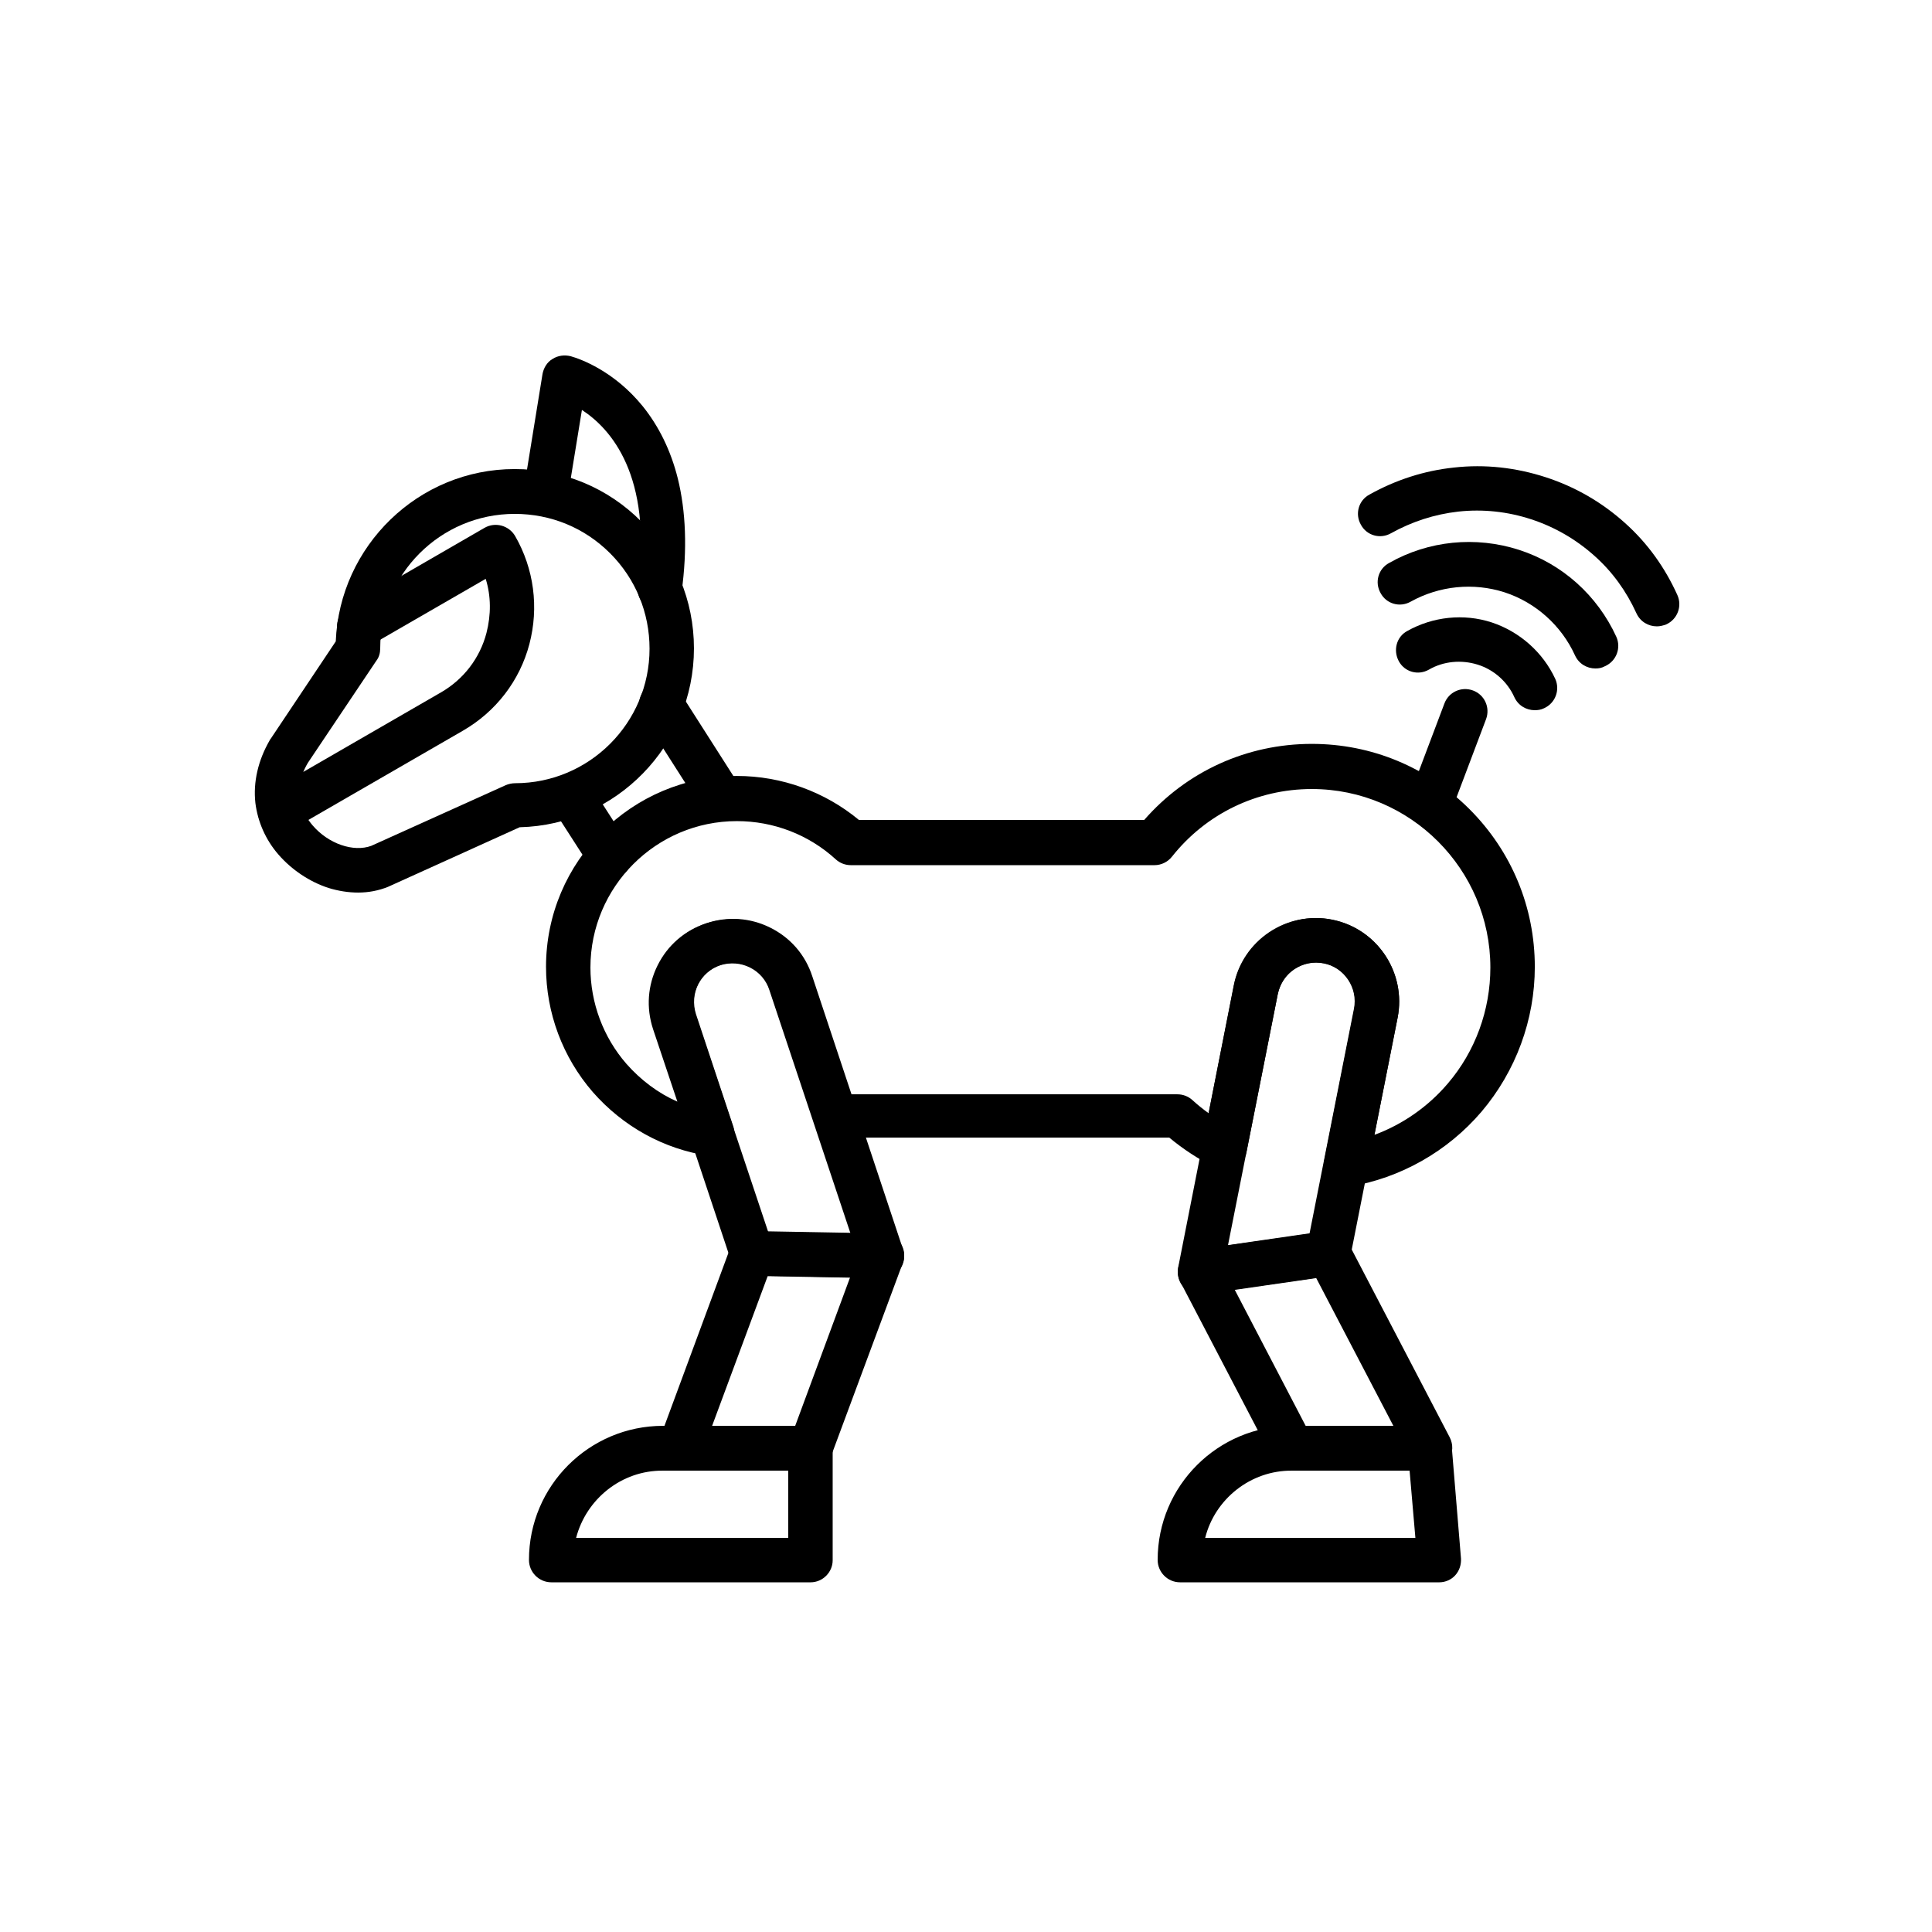 <?xml version="1.0" encoding="UTF-8"?>
<!-- Uploaded to: ICON Repo, www.svgrepo.com, Generator: ICON Repo Mixer Tools -->
<svg fill="#000000" width="800px" height="800px" version="1.1" viewBox="144 144 512 512" xmlns="http://www.w3.org/2000/svg">
 <g fill-rule="evenodd">
  <path d="m522.98 533.63h-36.559c-2.152 0-4.199-1.23-5.223-3.176l-24.371-46.695c-0.922-1.742-0.922-3.688 0-5.426 0.82-1.742 2.457-2.867 4.402-3.176l33.996-4.914c2.457-0.309 4.914 0.922 6.043 3.07l26.93 51.609c0.922 1.844 0.922 3.992-0.203 5.734-1.02 1.945-2.969 2.973-5.016 2.973zm-32.973-11.777h23.246l-20.48-39.219-21.605 3.07z"/>
  <path d="m500.66 458.68c-1.535 0-3.07-0.613-4.199-1.844-1.332-1.434-1.945-3.379-1.535-5.223l7.988-40.242c1.125-5.531-2.559-11.059-8.09-12.082-2.664-0.512-5.426 0-7.781 1.535-2.356 1.535-3.789 3.891-4.402 6.555l-8.293 41.883c-0.309 1.844-1.535 3.277-3.176 4.098-1.637 0.82-3.586 0.82-5.223 0-4.301-2.152-8.398-4.812-12.082-7.887h-88.473c-2.559 0-4.812-1.637-5.633-3.992l-11.777-35.227c-0.82-2.559-2.664-4.711-5.121-5.938-2.457-1.23-5.223-1.434-7.887-0.613-2.559 0.82-4.711 2.664-5.938 5.121-1.23 2.457-1.434 5.223-0.613 7.887l9.934 29.902c0.613 1.945 0.203 4.098-1.125 5.633-1.332 1.535-3.379 2.356-5.426 2.047-11.879-1.742-22.734-7.781-30.719-16.895-7.988-9.215-12.391-20.992-12.391-33.176 0-27.957 22.734-50.586 50.586-50.586 11.879 0 23.348 4.199 32.359 11.672h75.57c11.266-12.902 27.238-20.172 44.441-20.172 15.77 0 30.617 6.144 41.781 17.305 11.16 11.16 17.305 26.008 17.305 41.781 0 14.027-5.019 27.648-14.133 38.398-9.012 10.547-21.504 17.613-35.125 19.867-0.207 0.191-0.516 0.191-0.824 0.191zm-7.984-71.375c1.434 0 2.867 0.102 4.301 0.41 11.98 2.356 19.762 14.027 17.406 26.008l-6.144 31.027c7.477-2.766 14.234-7.477 19.457-13.621 7.269-8.5 11.266-19.457 11.266-30.719 0-26.008-21.195-47.309-47.309-47.309-14.539 0-28.059 6.555-37.07 17.922-1.125 1.434-2.867 2.254-4.609 2.254h-80.488c-1.434 0-2.867-0.512-3.992-1.535-7.168-6.555-16.488-10.137-26.215-10.137-21.402 0-38.809 17.406-38.809 38.809 0 9.32 3.379 18.434 9.523 25.496 3.789 4.301 8.398 7.781 13.516 10.035l-6.453-19.25c-1.844-5.633-1.434-11.57 1.23-16.895s7.168-9.215 12.801-11.059c5.633-1.844 11.57-1.434 16.895 1.23 5.324 2.664 9.215 7.168 11.059 12.801l10.445 31.23h86.527c1.434 0 2.867 0.512 3.992 1.535 1.332 1.23 2.867 2.457 4.301 3.481l6.656-33.691c1.125-5.836 4.504-10.754 9.422-14.133 3.691-2.559 7.992-3.891 12.293-3.891z"/>
  <path d="m525.44 563.33h-68.711c-3.277 0-5.938-2.664-5.938-5.938 0-19.66 15.973-35.531 35.531-35.531h36.559c3.07 0 5.633 2.356 5.836 5.426l2.457 29.695c0.102 1.637-0.41 3.277-1.535 4.504-1.023 1.125-2.559 1.844-4.199 1.844zm-62.055-11.777h55.707l-1.535-17.816h-31.129c-11.062-0.102-20.48 7.578-23.043 17.816z"/>
  <path d="m358.83 533.73c-0.309 0-0.613 0-0.82-0.102h-33.789c-1.945 0-3.688-0.922-4.812-2.559-1.125-1.535-1.332-3.586-0.719-5.426l19.047-51.508c0.82-2.356 3.07-3.891 5.633-3.891l34.406 0.613c1.945 0 3.688 1.023 4.812 2.559s1.332 3.586 0.613 5.426l-18.945 50.996c-0.816 2.356-3.07 3.891-5.426 3.891zm-26.109-11.879h22.016l14.539-39.32-21.812-0.41z"/>
  <path d="m358.83 563.33h-68.711c-3.277 0-5.938-2.664-5.938-5.938 0-19.66 15.973-35.531 35.531-35.531h39.016c3.277 0 5.938 2.664 5.938 5.938v29.695c0.004 3.172-2.66 5.836-5.836 5.836zm-62.156-11.777h56.219v-17.816h-33.176c-11.062-0.102-20.379 7.578-23.043 17.816z"/>
  <path d="m238.92 380.54c-2.559 0-5.223-0.41-7.887-1.23-5.019-1.637-9.727-4.812-13.211-8.805-3.481-3.992-5.531-8.805-6.144-13.723-0.613-5.531 0.719-11.266 3.789-16.59 0-0.102 0.102-0.203 0.203-0.309l17.312-25.906c1.023-25.293 21.914-45.672 47.41-45.672 12.699 0 24.68 4.914 33.586 13.926 8.91 9.012 13.926 20.891 13.926 33.586 0 25.703-20.582 46.797-46.184 47.41l-34.609 15.668c-0.102 0-0.203 0.102-0.203 0.102-2.559 1.031-5.223 1.543-7.988 1.543zm5.734-6.965m-19.047-27.441c-4.609 7.781-1.23 13.723 1.23 16.59 4.199 4.914 10.855 7.168 15.566 5.426l35.637-16.078c0.719-0.309 1.637-0.512 2.457-0.512 19.66 0 35.637-15.973 35.637-35.637 0-9.523-3.688-18.535-10.445-25.293-6.758-6.758-15.668-10.445-25.293-10.445-19.66 0-35.637 15.973-35.637 35.637 0 1.23-0.309 2.356-1.023 3.277z"/>
  <path d="m218.24 364.88c-2.047 0-3.992-1.023-5.121-2.969-1.637-2.867-0.613-6.453 2.152-8.09l45.566-26.316c6.043-3.481 10.344-9.113 12.082-15.77 1.23-4.812 1.23-9.727-0.203-14.336l-30.516 17.613c-2.867 1.637-6.453 0.613-8.09-2.152s-0.613-6.453 2.152-8.09l36.148-20.891c2.867-1.637 6.453-0.613 8.09 2.152 5.019 8.703 6.348 18.945 3.789 28.672-2.559 9.727-8.91 17.922-17.613 22.938l-45.566 26.316c-0.926 0.719-1.949 0.922-2.871 0.922z"/>
  <path d="m335.38 361.7c-1.945 0-3.891-0.922-5.019-2.766l-16.078-25.191c-1.742-2.766-0.922-6.348 1.844-8.09 2.766-1.742 6.348-0.922 8.09 1.844l16.078 25.191c1.742 2.766 0.922 6.348-1.844 8.09-0.918 0.719-2.047 0.922-3.07 0.922z"/>
  <path d="m305.69 376.86c-1.945 0-3.891-0.922-5.019-2.766l-10.34-16.074c-1.742-2.766-0.922-6.348 1.844-8.09 2.766-1.742 6.348-0.922 8.09 1.844l10.344 16.078c1.742 2.766 0.922 6.348-1.844 8.09-0.922 0.613-2.051 0.918-3.074 0.918z"/>
  <path d="m318.9 305.89h-0.82c-3.176-0.41-5.531-3.379-5.019-6.656 3.891-29.285-7.269-41.676-14.848-46.594l-3.789 23.246c-0.512 3.176-3.586 5.426-6.758 4.914-3.176-0.512-5.426-3.586-4.914-6.758l5.019-30.926c0.309-1.637 1.23-3.176 2.664-3.992 1.434-0.922 3.176-1.125 4.812-0.719 2.559 0.719 11.469 3.891 19.047 13.211 4.301 5.324 7.477 11.777 9.32 19.148 2.152 8.703 2.559 18.84 1.023 30.105-0.312 2.867-2.769 5.019-5.738 5.019z"/>
  <path d="m522.98 363.13c-0.719 0-1.434-0.102-2.047-0.41-3.07-1.125-4.609-4.504-3.481-7.578l9.32-24.68c1.125-3.07 4.504-4.609 7.578-3.481 3.07 1.125 4.609 4.504 3.481 7.578l-9.32 24.68c-0.922 2.457-3.176 3.891-5.531 3.891z"/>
  <path d="m583.09 309.99c-2.254 0-4.402-1.23-5.426-3.481-2.664-5.836-6.348-10.957-11.059-15.156-4.914-4.402-10.547-7.68-16.793-9.727s-12.801-2.766-19.355-2.047c-6.348 0.719-12.289 2.664-17.816 5.734-2.867 1.637-6.453 0.613-7.988-2.254-1.637-2.867-0.613-6.453 2.254-7.988 6.965-3.891 14.539-6.348 22.426-7.168 8.191-0.922 16.383 0 24.27 2.559 7.887 2.559 14.949 6.656 21.094 12.188 5.938 5.324 10.547 11.777 13.824 19.047 1.332 2.969 0 6.453-2.969 7.781-0.82 0.309-1.641 0.512-2.461 0.512z"/>
  <path d="m566.81 321.15c-2.254 0-4.402-1.23-5.426-3.481-3.586-7.887-10.445-14.027-18.637-16.691-8.293-2.664-17.305-1.742-24.883 2.457-2.867 1.637-6.453 0.613-7.988-2.254-1.637-2.867-0.613-6.453 2.254-7.988 10.445-5.938 22.938-7.168 34.406-3.481s20.789 12.082 25.805 23.039c1.332 2.969 0 6.453-2.969 7.781-0.926 0.516-1.742 0.617-2.562 0.617z"/>
  <path d="m550.73 332.21c-2.254 0-4.402-1.23-5.426-3.481-1.844-4.098-5.426-7.269-9.727-8.602-4.301-1.332-9.012-0.922-12.902 1.332-2.867 1.637-6.453 0.613-7.988-2.254-1.535-2.867-0.613-6.453 2.254-7.988 6.758-3.789 14.949-4.711 22.426-2.254 7.371 2.457 13.516 7.887 16.793 14.949 1.332 2.969 0 6.453-2.969 7.781-0.82 0.41-1.641 0.516-2.461 0.516z"/>
  <path d="m462.05 487.04c-1.637 0-3.176-0.613-4.301-1.844-1.332-1.332-1.844-3.277-1.535-5.223l14.746-74.855c2.356-11.98 14.027-19.762 26.008-17.406 11.98 2.356 19.762 14.027 17.406 26.008l-12.594 63.691c-0.512 2.457-2.457 4.301-4.914 4.711l-33.996 4.914c-0.309-0.098-0.617 0.004-0.82 0.004zm30.719-87.961c-4.812 0-9.113 3.379-10.137 8.293l-13.211 66.664 21.605-3.07 11.777-59.598c1.125-5.531-2.559-11.059-8.09-12.082-0.613-0.105-1.332-0.207-1.945-0.207z"/>
  <path d="m377.68 482.74s-0.102 0 0 0l-34.406-0.613c-2.457 0-4.711-1.637-5.531-3.992l-20.48-61.543c-3.891-11.57 2.457-24.062 14.027-27.957 5.633-1.844 11.57-1.434 16.895 1.23 5.324 2.664 9.215 7.168 11.059 12.801l24.062 72.398c0.613 1.844 0.309 3.789-0.82 5.324-1.117 1.43-2.961 2.352-4.805 2.352zm-30.105-12.289 21.812 0.41-21.504-64.512c-0.82-2.559-2.664-4.711-5.121-5.938-2.457-1.23-5.223-1.434-7.887-0.613-5.426 1.844-8.293 7.68-6.555 13.004z"/>
 </g>
</svg>